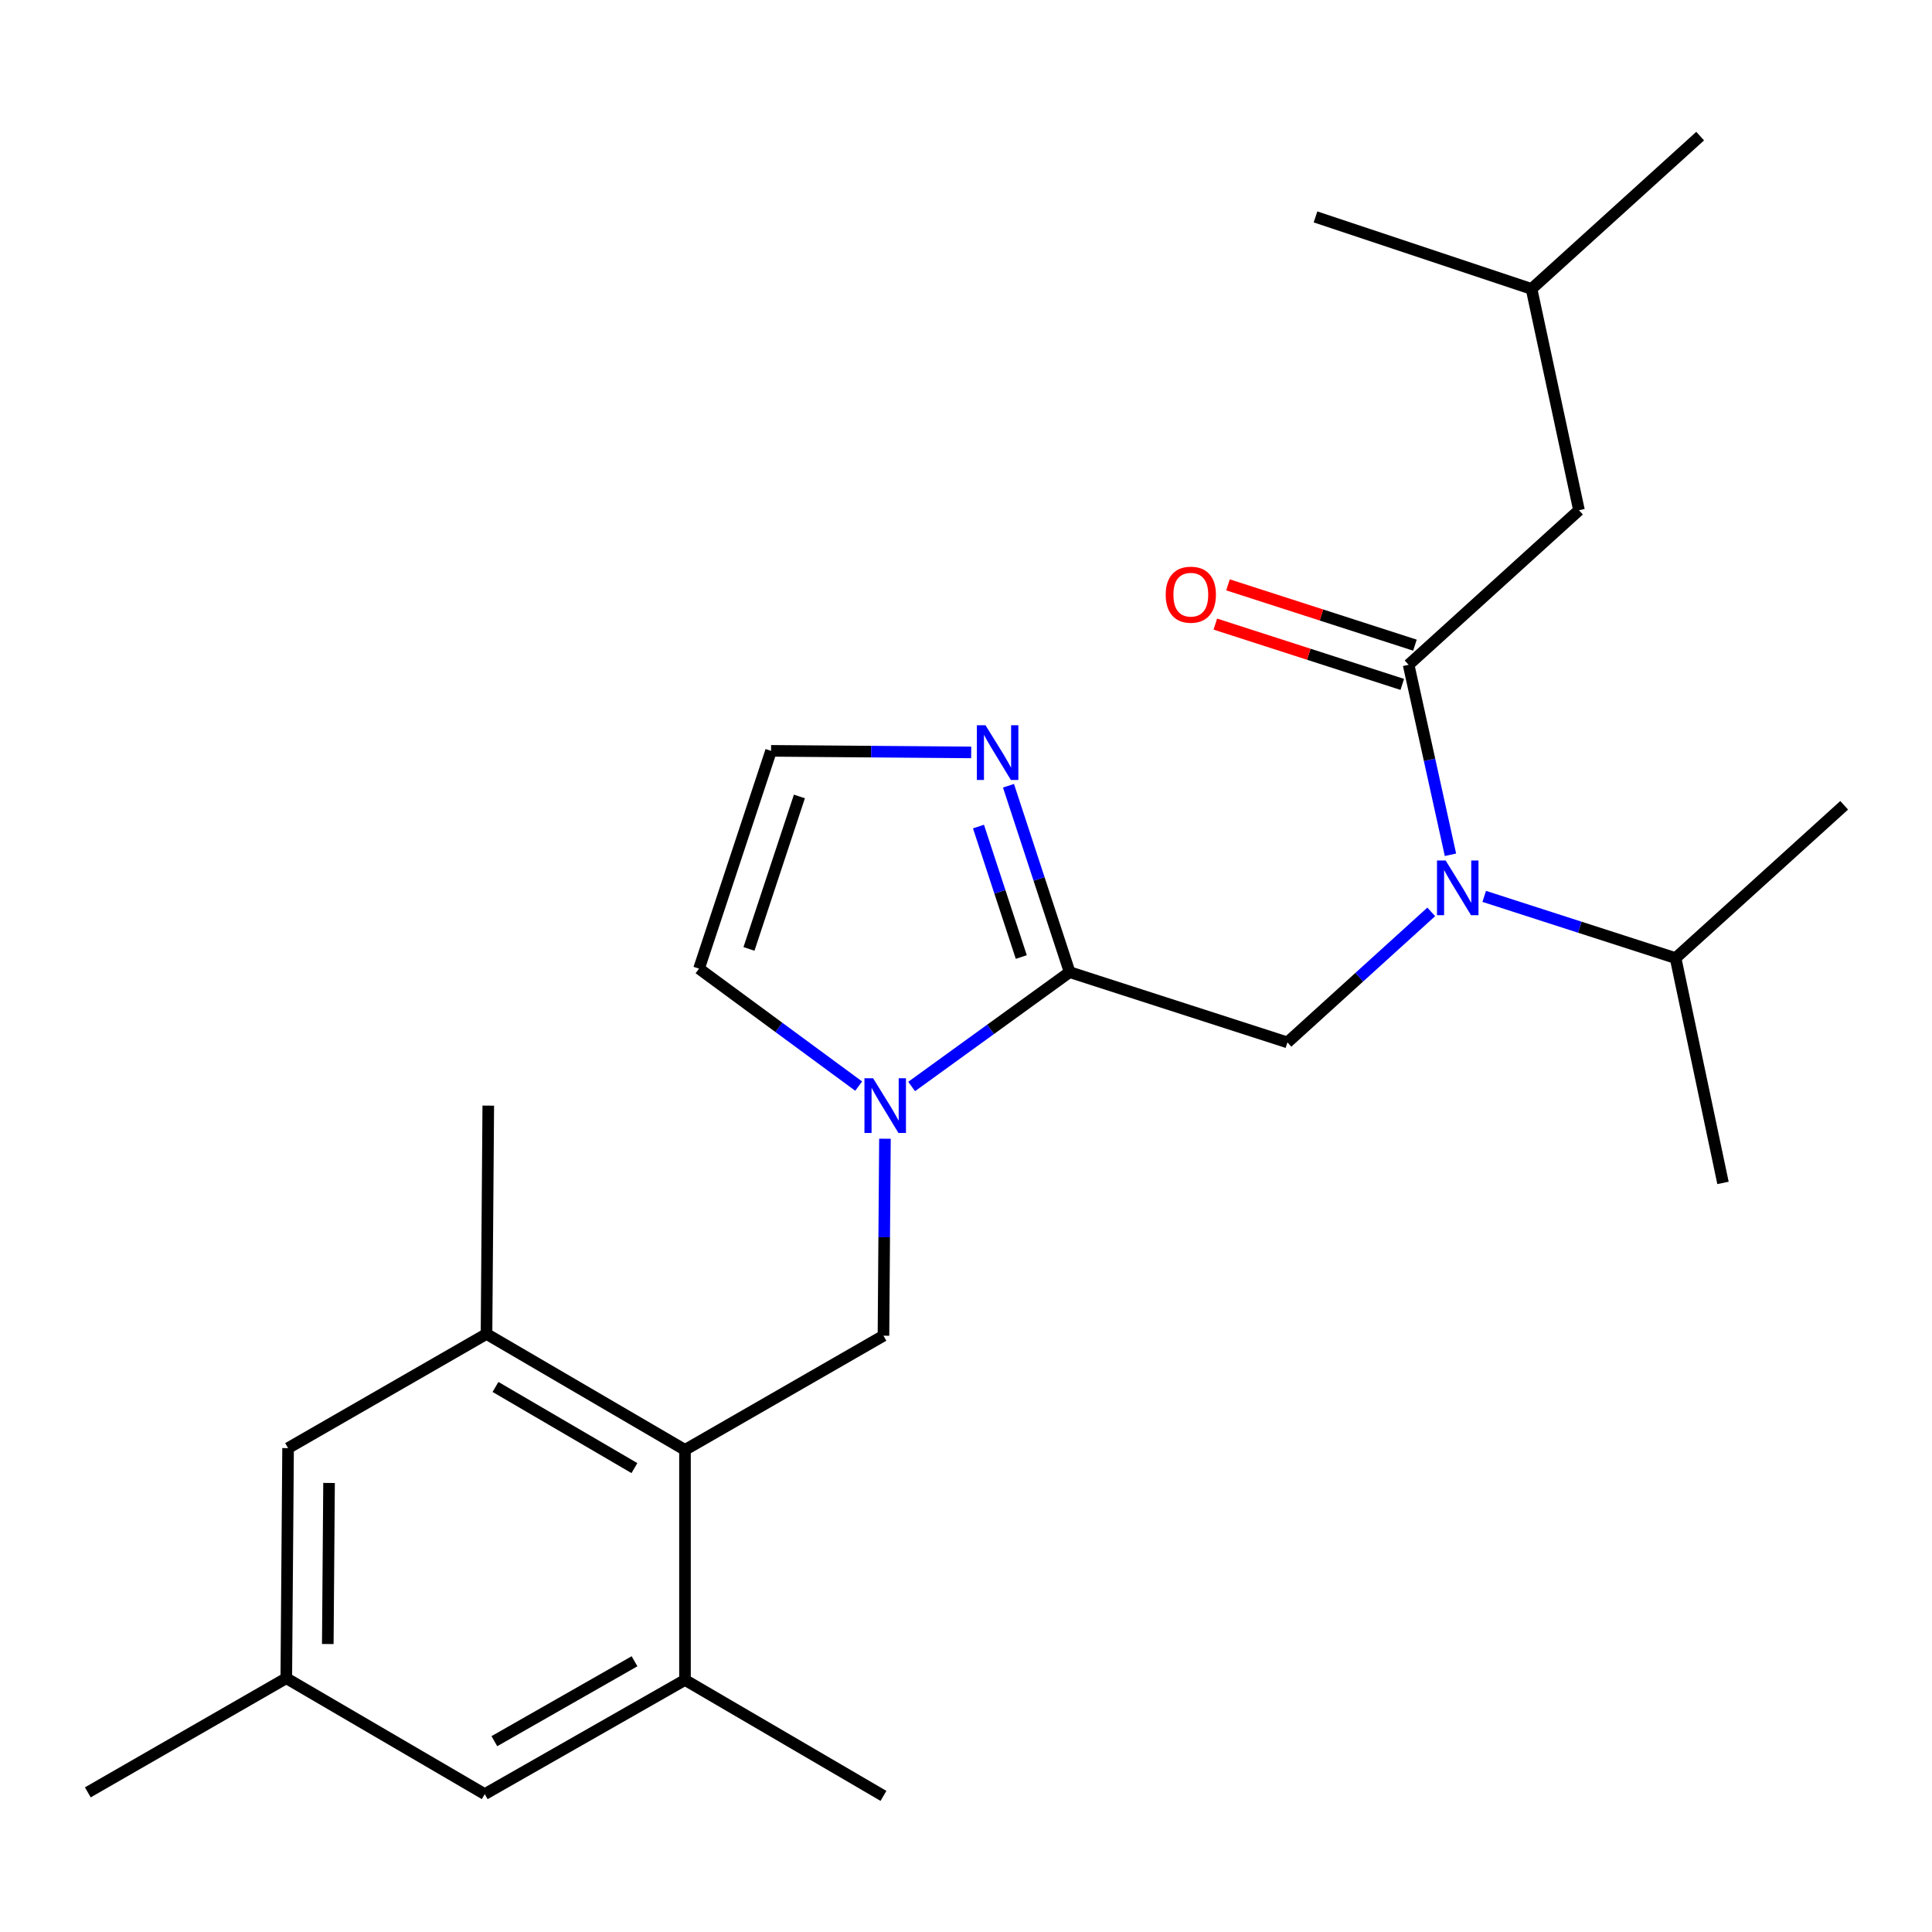 <?xml version='1.0' encoding='iso-8859-1'?>
<svg version='1.1' baseProfile='full'
              xmlns='http://www.w3.org/2000/svg'
                      xmlns:rdkit='http://www.rdkit.org/xml'
                      xmlns:xlink='http://www.w3.org/1999/xlink'
                  xml:space='preserve'
width='1000px' height='1000px' viewBox='0 0 1000 1000'>
<!-- END OF HEADER -->
<rect style='opacity:1.0;fill:#FFFFFF;stroke:none' width='1000' height='1000' x='0' y='0'> </rect>
<path class='bond-0' d='M 817.275,264.089 L 792.73,149.549' style='fill:none;fill-rule:evenodd;stroke:#000000;stroke-width:6px;stroke-linecap:butt;stroke-linejoin:miter;stroke-opacity:1' />
<path class='bond-1' d='M 817.275,264.089 L 729.093,344.09' style='fill:none;fill-rule:evenodd;stroke:#000000;stroke-width:6px;stroke-linecap:butt;stroke-linejoin:miter;stroke-opacity:1' />
<path class='bond-2' d='M 666.368,539.544 L 703.589,505.767' style='fill:none;fill-rule:evenodd;stroke:#000000;stroke-width:6px;stroke-linecap:butt;stroke-linejoin:miter;stroke-opacity:1' />
<path class='bond-2' d='M 703.589,505.767 L 740.81,471.99' style='fill:none;fill-rule:evenodd;stroke:#0000FF;stroke-width:6px;stroke-linecap:butt;stroke-linejoin:miter;stroke-opacity:1' />
<path class='bond-3' d='M 666.368,539.544 L 553.642,503.178' style='fill:none;fill-rule:evenodd;stroke:#000000;stroke-width:6px;stroke-linecap:butt;stroke-linejoin:miter;stroke-opacity:1' />
<path class='bond-4' d='M 768.228,463.963 L 817.752,479.936' style='fill:none;fill-rule:evenodd;stroke:#0000FF;stroke-width:6px;stroke-linecap:butt;stroke-linejoin:miter;stroke-opacity:1' />
<path class='bond-4' d='M 817.752,479.936 L 867.277,495.909' style='fill:none;fill-rule:evenodd;stroke:#000000;stroke-width:6px;stroke-linecap:butt;stroke-linejoin:miter;stroke-opacity:1' />
<path class='bond-5' d='M 750.756,442.428 L 739.924,393.259' style='fill:none;fill-rule:evenodd;stroke:#0000FF;stroke-width:6px;stroke-linecap:butt;stroke-linejoin:miter;stroke-opacity:1' />
<path class='bond-5' d='M 739.924,393.259 L 729.093,344.09' style='fill:none;fill-rule:evenodd;stroke:#000000;stroke-width:6px;stroke-linecap:butt;stroke-linejoin:miter;stroke-opacity:1' />
<path class='bond-6' d='M 732.369,333.934 L 683.987,318.325' style='fill:none;fill-rule:evenodd;stroke:#000000;stroke-width:6px;stroke-linecap:butt;stroke-linejoin:miter;stroke-opacity:1' />
<path class='bond-6' d='M 683.987,318.325 L 635.604,302.717' style='fill:none;fill-rule:evenodd;stroke:#FF0000;stroke-width:6px;stroke-linecap:butt;stroke-linejoin:miter;stroke-opacity:1' />
<path class='bond-6' d='M 725.816,354.246 L 677.434,338.637' style='fill:none;fill-rule:evenodd;stroke:#000000;stroke-width:6px;stroke-linecap:butt;stroke-linejoin:miter;stroke-opacity:1' />
<path class='bond-6' d='M 677.434,338.637 L 629.051,323.029' style='fill:none;fill-rule:evenodd;stroke:#FF0000;stroke-width:6px;stroke-linecap:butt;stroke-linejoin:miter;stroke-opacity:1' />
<path class='bond-7' d='M 792.73,149.549 L 879.999,70.45' style='fill:none;fill-rule:evenodd;stroke:#000000;stroke-width:6px;stroke-linecap:butt;stroke-linejoin:miter;stroke-opacity:1' />
<path class='bond-8' d='M 792.73,149.549 L 680.905,112.27' style='fill:none;fill-rule:evenodd;stroke:#000000;stroke-width:6px;stroke-linecap:butt;stroke-linejoin:miter;stroke-opacity:1' />
<path class='bond-9' d='M 867.277,495.909 L 954.545,416.822' style='fill:none;fill-rule:evenodd;stroke:#000000;stroke-width:6px;stroke-linecap:butt;stroke-linejoin:miter;stroke-opacity:1' />
<path class='bond-10' d='M 867.277,495.909 L 891.821,612.276' style='fill:none;fill-rule:evenodd;stroke:#000000;stroke-width:6px;stroke-linecap:butt;stroke-linejoin:miter;stroke-opacity:1' />
<path class='bond-11' d='M 444.449,562.166 L 403.132,531.765' style='fill:none;fill-rule:evenodd;stroke:#0000FF;stroke-width:6px;stroke-linecap:butt;stroke-linejoin:miter;stroke-opacity:1' />
<path class='bond-11' d='M 403.132,531.765 L 361.816,501.364' style='fill:none;fill-rule:evenodd;stroke:#000000;stroke-width:6px;stroke-linecap:butt;stroke-linejoin:miter;stroke-opacity:1' />
<path class='bond-12' d='M 471.866,562.364 L 512.754,532.771' style='fill:none;fill-rule:evenodd;stroke:#0000FF;stroke-width:6px;stroke-linecap:butt;stroke-linejoin:miter;stroke-opacity:1' />
<path class='bond-12' d='M 512.754,532.771 L 553.642,503.178' style='fill:none;fill-rule:evenodd;stroke:#000000;stroke-width:6px;stroke-linecap:butt;stroke-linejoin:miter;stroke-opacity:1' />
<path class='bond-13' d='M 458.05,589.407 L 457.664,640.385' style='fill:none;fill-rule:evenodd;stroke:#0000FF;stroke-width:6px;stroke-linecap:butt;stroke-linejoin:miter;stroke-opacity:1' />
<path class='bond-13' d='M 457.664,640.385 L 457.279,691.363' style='fill:none;fill-rule:evenodd;stroke:#000000;stroke-width:6px;stroke-linecap:butt;stroke-linejoin:miter;stroke-opacity:1' />
<path class='bond-14' d='M 361.816,501.364 L 399.095,388.637' style='fill:none;fill-rule:evenodd;stroke:#000000;stroke-width:6px;stroke-linecap:butt;stroke-linejoin:miter;stroke-opacity:1' />
<path class='bond-14' d='M 387.672,491.156 L 413.767,412.247' style='fill:none;fill-rule:evenodd;stroke:#000000;stroke-width:6px;stroke-linecap:butt;stroke-linejoin:miter;stroke-opacity:1' />
<path class='bond-15' d='M 553.642,503.178 L 537.816,454.939' style='fill:none;fill-rule:evenodd;stroke:#000000;stroke-width:6px;stroke-linecap:butt;stroke-linejoin:miter;stroke-opacity:1' />
<path class='bond-15' d='M 537.816,454.939 L 521.989,406.7' style='fill:none;fill-rule:evenodd;stroke:#0000FF;stroke-width:6px;stroke-linecap:butt;stroke-linejoin:miter;stroke-opacity:1' />
<path class='bond-15' d='M 528.615,495.359 L 517.536,461.592' style='fill:none;fill-rule:evenodd;stroke:#000000;stroke-width:6px;stroke-linecap:butt;stroke-linejoin:miter;stroke-opacity:1' />
<path class='bond-15' d='M 517.536,461.592 L 506.458,427.825' style='fill:none;fill-rule:evenodd;stroke:#0000FF;stroke-width:6px;stroke-linecap:butt;stroke-linejoin:miter;stroke-opacity:1' />
<path class='bond-16' d='M 399.095,388.637 L 450.893,389.041' style='fill:none;fill-rule:evenodd;stroke:#000000;stroke-width:6px;stroke-linecap:butt;stroke-linejoin:miter;stroke-opacity:1' />
<path class='bond-16' d='M 450.893,389.041 L 502.691,389.444' style='fill:none;fill-rule:evenodd;stroke:#0000FF;stroke-width:6px;stroke-linecap:butt;stroke-linejoin:miter;stroke-opacity:1' />
<path class='bond-17' d='M 149.11,749.546 L 148.185,868.64' style='fill:none;fill-rule:evenodd;stroke:#000000;stroke-width:6px;stroke-linecap:butt;stroke-linejoin:miter;stroke-opacity:1' />
<path class='bond-17' d='M 170.314,767.576 L 169.666,850.942' style='fill:none;fill-rule:evenodd;stroke:#000000;stroke-width:6px;stroke-linecap:butt;stroke-linejoin:miter;stroke-opacity:1' />
<path class='bond-18' d='M 149.11,749.546 L 251.817,690.45' style='fill:none;fill-rule:evenodd;stroke:#000000;stroke-width:6px;stroke-linecap:butt;stroke-linejoin:miter;stroke-opacity:1' />
<path class='bond-19' d='M 457.279,691.363 L 354.548,750.459' style='fill:none;fill-rule:evenodd;stroke:#000000;stroke-width:6px;stroke-linecap:butt;stroke-linejoin:miter;stroke-opacity:1' />
<path class='bond-20' d='M 148.185,868.64 L 250.904,928.637' style='fill:none;fill-rule:evenodd;stroke:#000000;stroke-width:6px;stroke-linecap:butt;stroke-linejoin:miter;stroke-opacity:1' />
<path class='bond-21' d='M 148.185,868.64 L 45.455,927.724' style='fill:none;fill-rule:evenodd;stroke:#000000;stroke-width:6px;stroke-linecap:butt;stroke-linejoin:miter;stroke-opacity:1' />
<path class='bond-22' d='M 250.904,928.637 L 354.548,869.541' style='fill:none;fill-rule:evenodd;stroke:#000000;stroke-width:6px;stroke-linecap:butt;stroke-linejoin:miter;stroke-opacity:1' />
<path class='bond-22' d='M 255.879,901.232 L 328.43,859.865' style='fill:none;fill-rule:evenodd;stroke:#000000;stroke-width:6px;stroke-linecap:butt;stroke-linejoin:miter;stroke-opacity:1' />
<path class='bond-23' d='M 354.548,869.541 L 354.548,750.459' style='fill:none;fill-rule:evenodd;stroke:#000000;stroke-width:6px;stroke-linecap:butt;stroke-linejoin:miter;stroke-opacity:1' />
<path class='bond-24' d='M 354.548,869.541 L 457.279,929.55' style='fill:none;fill-rule:evenodd;stroke:#000000;stroke-width:6px;stroke-linecap:butt;stroke-linejoin:miter;stroke-opacity:1' />
<path class='bond-25' d='M 354.548,750.459 L 251.817,690.45' style='fill:none;fill-rule:evenodd;stroke:#000000;stroke-width:6px;stroke-linecap:butt;stroke-linejoin:miter;stroke-opacity:1' />
<path class='bond-25' d='M 328.373,759.887 L 256.462,717.881' style='fill:none;fill-rule:evenodd;stroke:#000000;stroke-width:6px;stroke-linecap:butt;stroke-linejoin:miter;stroke-opacity:1' />
<path class='bond-26' d='M 251.817,690.45 L 252.73,572.27' style='fill:none;fill-rule:evenodd;stroke:#000000;stroke-width:6px;stroke-linecap:butt;stroke-linejoin:miter;stroke-opacity:1' />
<path  class='atom-2' d='M 748.266 445.383
L 757.546 460.383
Q 758.466 461.863, 759.946 464.543
Q 761.426 467.223, 761.506 467.383
L 761.506 445.383
L 765.266 445.383
L 765.266 473.703
L 761.386 473.703
L 751.426 457.303
Q 750.266 455.383, 749.026 453.183
Q 747.826 450.983, 747.466 450.303
L 747.466 473.703
L 743.786 473.703
L 743.786 445.383
L 748.266 445.383
' fill='#0000FF'/>
<path  class='atom-4' d='M 603.366 307.804
Q 603.366 301.004, 606.726 297.204
Q 610.086 293.404, 616.366 293.404
Q 622.646 293.404, 626.006 297.204
Q 629.366 301.004, 629.366 307.804
Q 629.366 314.684, 625.966 318.604
Q 622.566 322.484, 616.366 322.484
Q 610.126 322.484, 606.726 318.604
Q 603.366 314.724, 603.366 307.804
M 616.366 319.284
Q 620.686 319.284, 623.006 316.404
Q 625.366 313.484, 625.366 307.804
Q 625.366 302.244, 623.006 299.444
Q 620.686 296.604, 616.366 296.604
Q 612.046 296.604, 609.686 299.404
Q 607.366 302.204, 607.366 307.804
Q 607.366 313.524, 609.686 316.404
Q 612.046 319.284, 616.366 319.284
' fill='#FF0000'/>
<path  class='atom-8' d='M 451.92 558.11
L 461.2 573.11
Q 462.12 574.59, 463.6 577.27
Q 465.08 579.95, 465.16 580.11
L 465.16 558.11
L 468.92 558.11
L 468.92 586.43
L 465.04 586.43
L 455.08 570.03
Q 453.92 568.11, 452.68 565.91
Q 451.48 563.71, 451.12 563.03
L 451.12 586.43
L 447.44 586.43
L 447.44 558.11
L 451.92 558.11
' fill='#0000FF'/>
<path  class='atom-12' d='M 510.103 375.39
L 519.383 390.39
Q 520.303 391.87, 521.783 394.55
Q 523.263 397.23, 523.343 397.39
L 523.343 375.39
L 527.103 375.39
L 527.103 403.71
L 523.223 403.71
L 513.263 387.31
Q 512.103 385.39, 510.863 383.19
Q 509.663 380.99, 509.303 380.31
L 509.303 403.71
L 505.623 403.71
L 505.623 375.39
L 510.103 375.39
' fill='#0000FF'/>
</svg>
